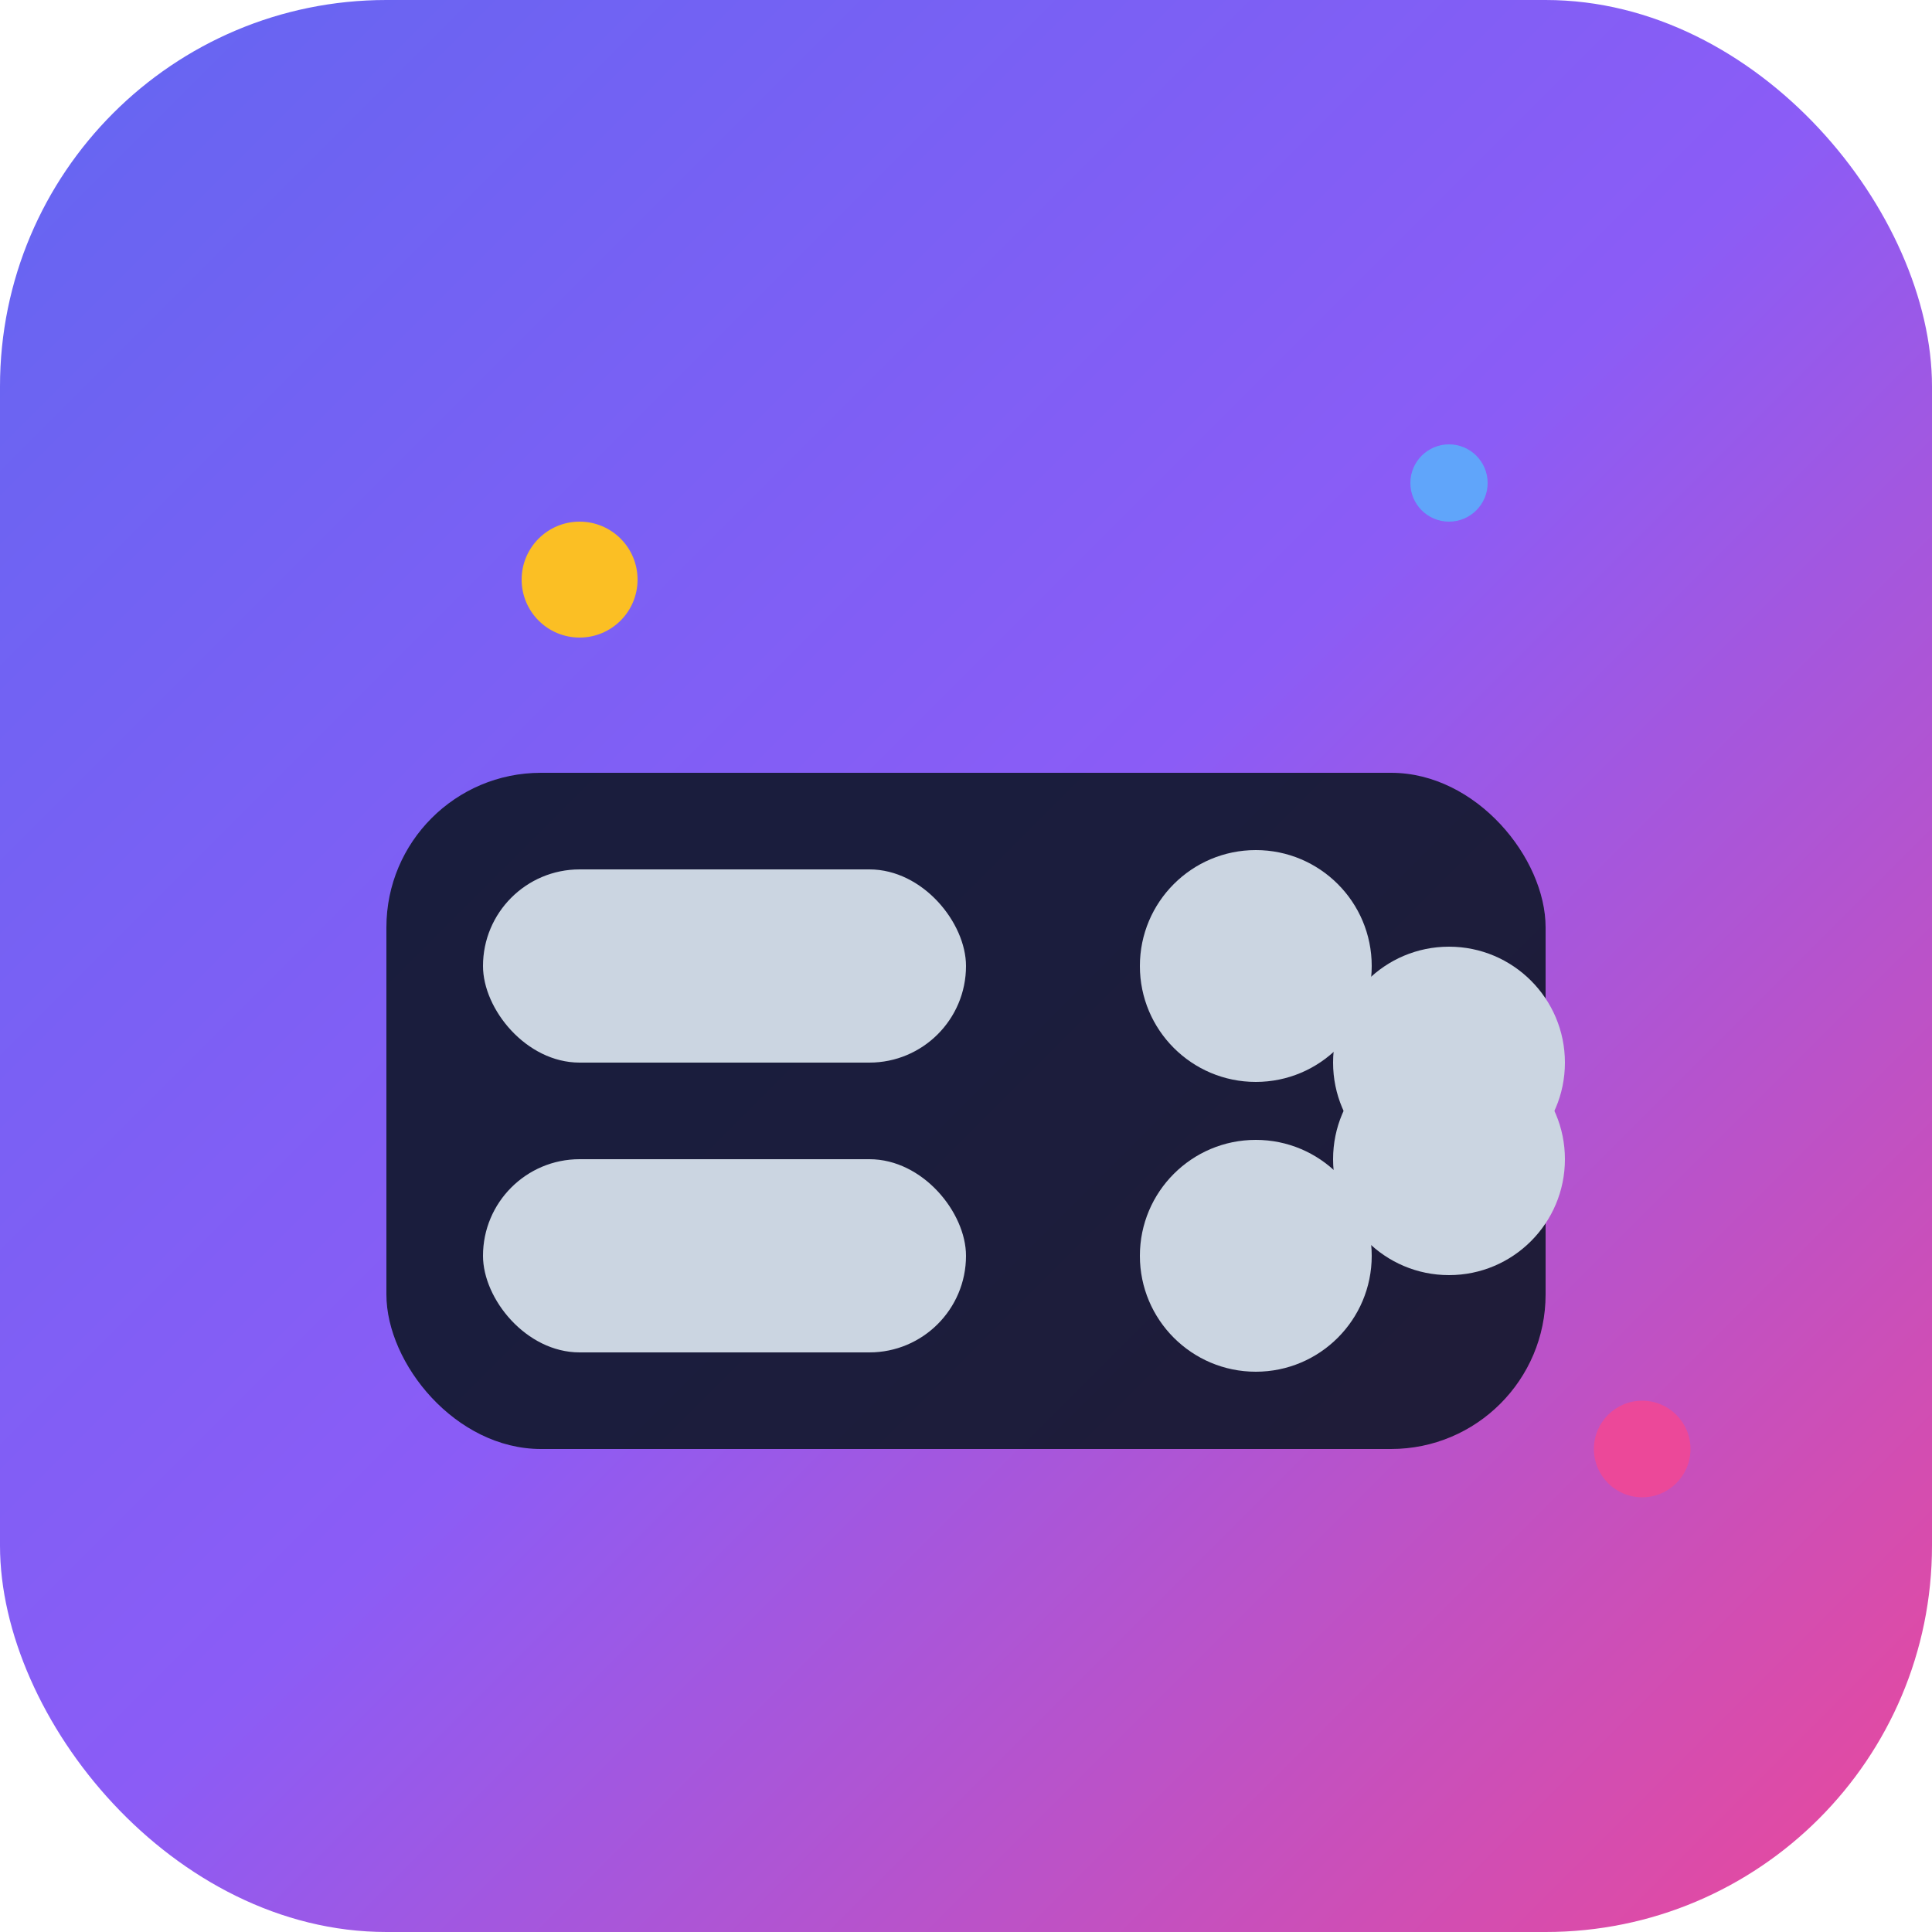 <svg xmlns="http://www.w3.org/2000/svg" viewBox="0 0 100 100">
  <defs>
    <linearGradient id="grad" x1="0%" y1="0%" x2="100%" y2="100%">
      <stop offset="0%" style="stop-color:#6366f1;stop-opacity:1" />
      <stop offset="50%" style="stop-color:#8b5cf6;stop-opacity:1" />
      <stop offset="100%" style="stop-color:#ec4899;stop-opacity:1" />
    </linearGradient>
  </defs>
  <rect width="100" height="100" rx="20" fill="url(#grad)"/>
  <!-- Game Controller -->
  <rect x="20" y="40" width="60" height="35" rx="8" fill="#0f172a" opacity="0.9"/>
  <rect x="25" y="45" width="25" height="10" rx="5" fill="#cbd5e1"/>
  <rect x="25" y="60" width="25" height="10" rx="5" fill="#cbd5e1"/>
  <circle cx="65" cy="50" r="6" fill="#cbd5e1"/>
  <circle cx="75" cy="55" r="6" fill="#cbd5e1"/>
  <circle cx="65" cy="65" r="6" fill="#cbd5e1"/>
  <circle cx="75" cy="60" r="6" fill="#cbd5e1"/>
  <!-- Sparkle effect -->
  <circle cx="30" cy="30" r="3" fill="#fbbf24"/>
  <circle cx="75" cy="25" r="2" fill="#60a5fa"/>
  <circle cx="85" cy="75" r="2.5" fill="#ec4899"/>
</svg>

